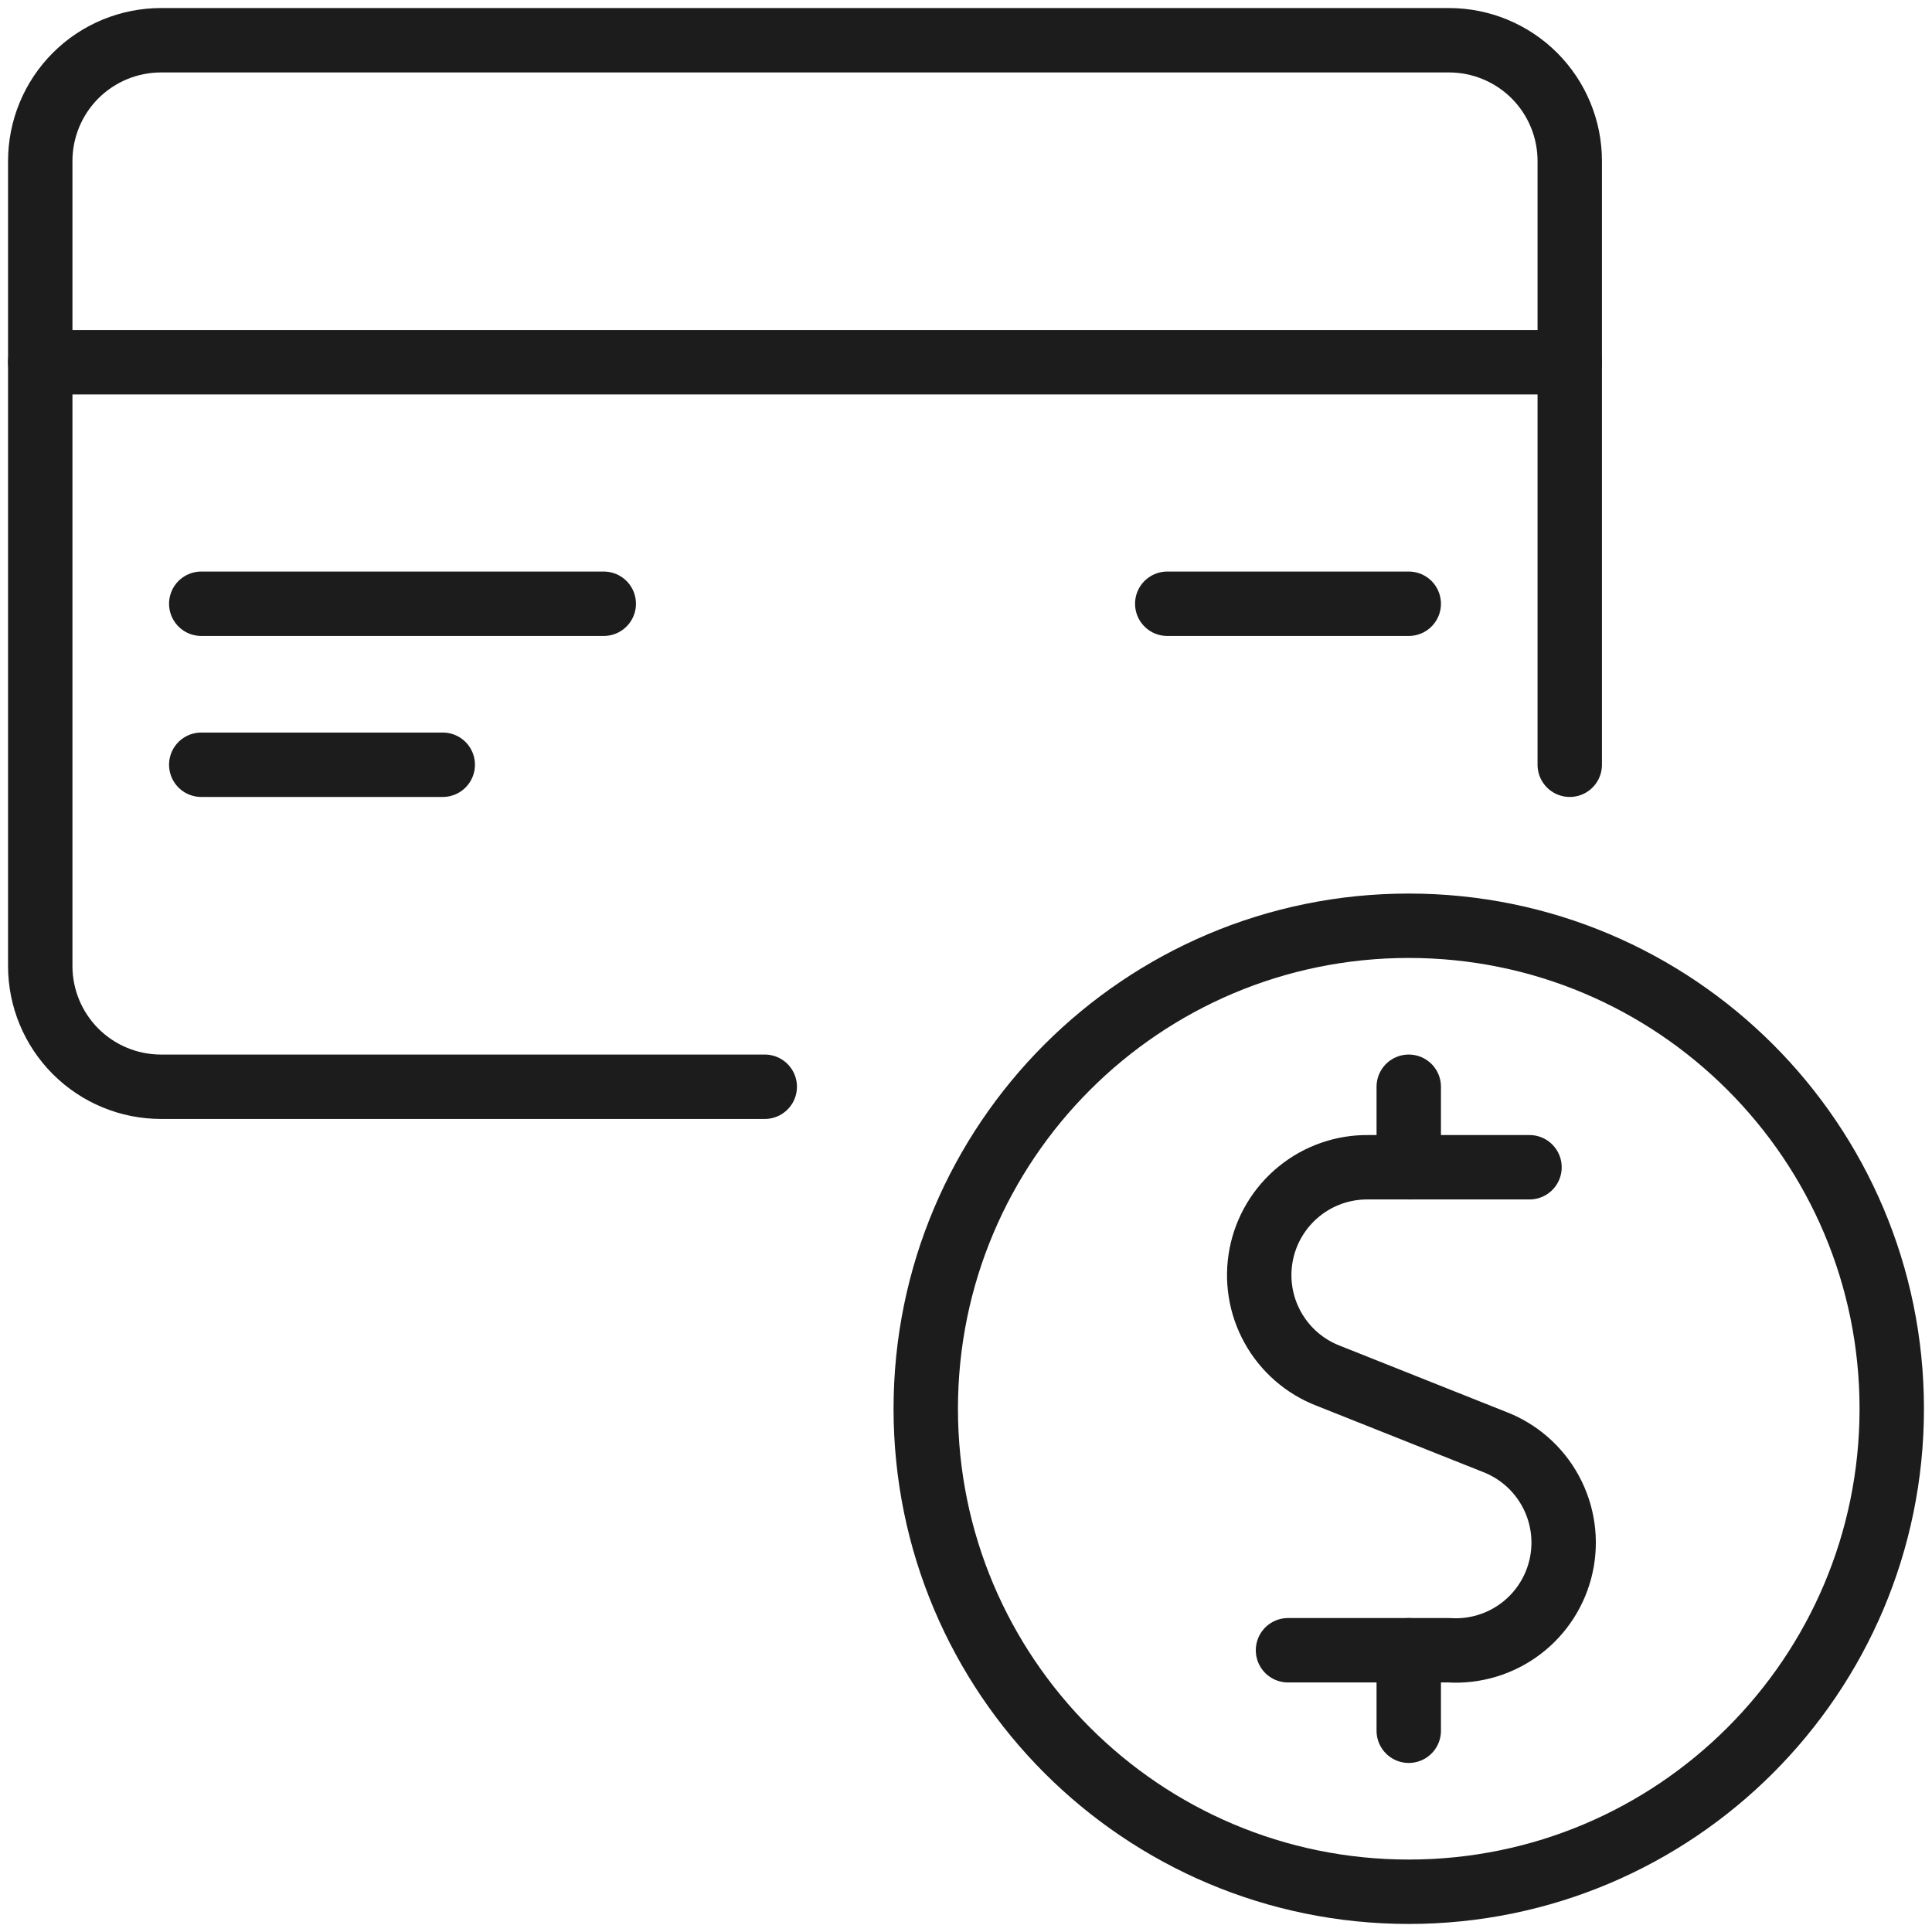 <?xml version="1.0" encoding="UTF-8"?> <svg xmlns="http://www.w3.org/2000/svg" width="60" height="60" viewBox="0 0 60 60" fill="none"><g clip-path="url(#clip0_8132_2995)"><path d="M47.5 36.25H42.5C41.714 36.24 40.95 36.506 40.341 37.003C39.732 37.499 39.316 38.194 39.167 38.965C39.018 39.737 39.145 40.536 39.526 41.223C39.907 41.911 40.517 42.442 41.25 42.725L46.4 44.775C47.15 45.06 47.772 45.604 48.154 46.309C48.537 47.013 48.654 47.831 48.485 48.615C48.315 49.398 47.871 50.095 47.231 50.579C46.592 51.062 45.8 51.301 45 51.25H40" stroke="#1C1C1C" stroke-width="2" stroke-linecap="round" stroke-linejoin="round"></path><path d="M43.75 53.75V51.25" stroke="#1C1C1C" stroke-width="2" stroke-linecap="round" stroke-linejoin="round"></path><path d="M43.75 36.25V33.75" stroke="#1C1C1C" stroke-width="2" stroke-linecap="round" stroke-linejoin="round"></path><path d="M43.75 58.75C52.034 58.75 58.75 52.034 58.75 43.75C58.75 35.466 52.034 28.75 43.75 28.75C35.466 28.75 28.75 35.466 28.75 43.75C28.75 52.034 35.466 58.75 43.75 58.75Z" stroke="#1C1C1C" stroke-width="2" stroke-linecap="round" stroke-linejoin="round"></path><path d="M48.75 11.25H1.25" stroke="#1C1C1C" stroke-width="2" stroke-linecap="round" stroke-linejoin="round"></path><path d="M23.75 33.75H5C4.005 33.75 3.052 33.355 2.348 32.652C1.645 31.948 1.25 30.995 1.25 30V5C1.25 4.005 1.645 3.052 2.348 2.348C3.052 1.645 4.005 1.25 5 1.25H45C45.995 1.25 46.948 1.645 47.652 2.348C48.355 3.052 48.75 4.005 48.75 5V23.75" stroke="#1C1C1C" stroke-width="2" stroke-linecap="round" stroke-linejoin="round"></path><path d="M43.75 18.75H36.25" stroke="#1C1C1C" stroke-width="2" stroke-linecap="round" stroke-linejoin="round"></path><path d="M13.75 23.75H6.25" stroke="#1C1C1C" stroke-width="2" stroke-linecap="round" stroke-linejoin="round"></path><path d="M18.75 18.75H6.25" stroke="#1C1C1C" stroke-width="2" stroke-linecap="round" stroke-linejoin="round"></path></g><defs><clipPath id="clip0_8132_2995"><rect width="60" height="60" fill="white"></rect></clipPath></defs></svg> 